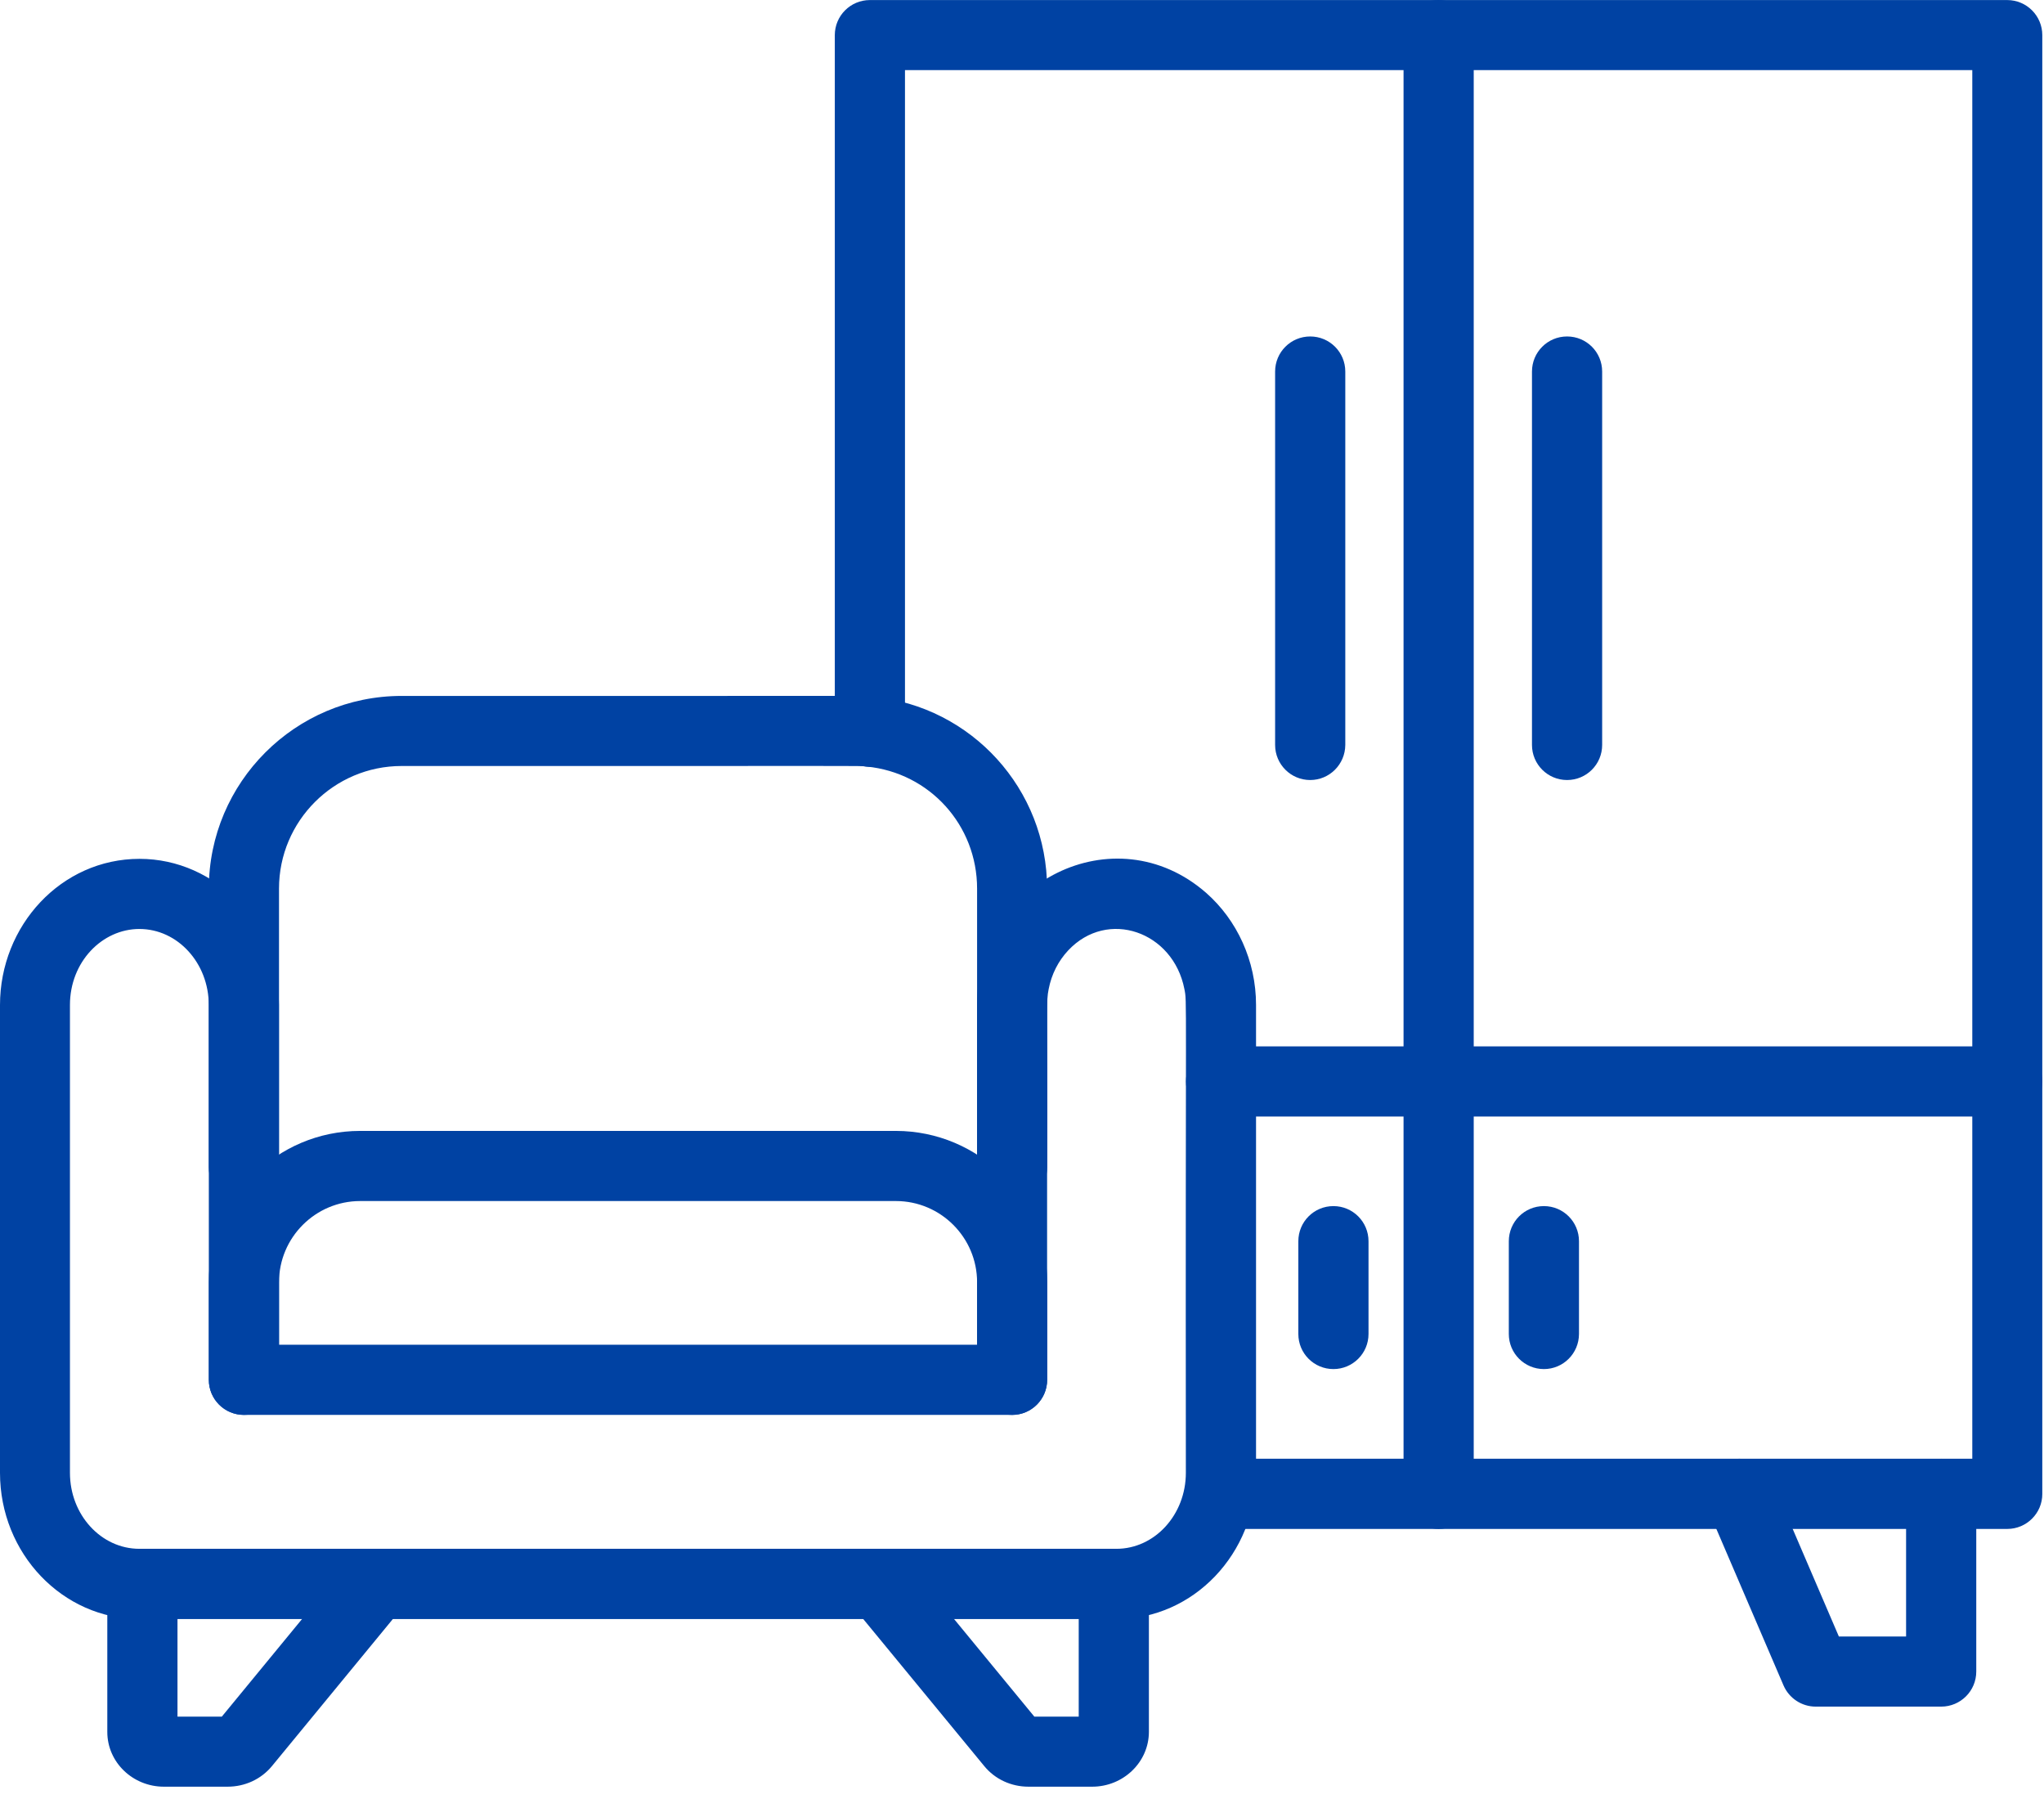 <?xml version="1.0" encoding="UTF-8"?> <svg xmlns="http://www.w3.org/2000/svg" width="36" height="32" viewBox="0 0 36 32" fill="none"><path fill-rule="evenodd" clip-rule="evenodd" d="M19.665 28.511H2.457C1.102 28.511 0 27.356 0 25.937V17.698C0 16.3 1.077 15.124 2.457 15.124C3.811 15.124 4.913 16.279 4.913 17.698V20.555C4.913 20.896 4.637 21.173 4.295 21.173C3.954 21.173 3.677 20.897 3.677 20.555V17.698C3.677 16.959 3.129 16.359 2.455 16.359C1.799 16.359 1.232 16.938 1.232 17.697V25.936C1.232 26.675 1.78 27.274 2.455 27.274H19.663C20.338 27.274 20.886 26.674 20.886 25.936C20.877 17.263 20.909 17.674 20.86 17.416C20.662 16.403 19.507 15.998 18.814 16.736C18.639 16.923 18.52 17.157 18.47 17.416C18.423 17.663 18.453 17.558 18.444 20.554C18.444 20.895 18.168 21.172 17.826 21.172C17.485 21.172 17.208 20.896 17.208 20.554V17.697C17.208 15.523 19.638 14.322 21.241 15.721C21.787 16.2 22.122 16.92 22.122 17.697V25.936C22.122 27.356 21.021 28.511 19.665 28.511Z" fill="#0042A3"></path><path fill-rule="evenodd" clip-rule="evenodd" d="M4.008 31.463H2.887C2.337 31.463 1.89 31.031 1.89 30.5V27.893C1.89 27.552 2.165 27.275 2.508 27.275C2.849 27.275 3.126 27.551 3.126 27.893V30.229H3.907L6.15 27.501C6.368 27.238 6.756 27.201 7.019 27.416C7.283 27.634 7.321 28.022 7.104 28.286L4.789 31.101C4.599 31.331 4.315 31.463 4.008 31.463Z" fill="#0042A3"></path><path fill-rule="evenodd" clip-rule="evenodd" d="M19.236 31.463H18.114C17.809 31.463 17.524 31.331 17.335 31.1L15.019 28.286C14.801 28.022 14.84 27.633 15.104 27.416C15.366 27.199 15.756 27.238 15.973 27.501L18.217 30.229H18.999V27.893C18.999 27.552 19.274 27.275 19.617 27.275C19.958 27.275 20.235 27.551 20.235 27.893V30.5C20.233 31.031 19.785 31.463 19.236 31.463Z" fill="#0042A3"></path><path fill-rule="evenodd" clip-rule="evenodd" d="M17.827 24.916H4.296C3.955 24.916 3.678 24.64 3.678 24.298V15.649C3.678 13.778 5.201 12.255 7.073 12.255C15.493 12.26 15.101 12.242 15.382 12.271C17.111 12.441 18.442 13.897 18.442 15.65V24.299C18.443 24.638 18.167 24.916 17.827 24.916ZM17.209 23.68V15.648C17.209 14.53 16.372 13.607 15.263 13.499C15.08 13.48 15.516 13.492 7.074 13.489C5.883 13.489 4.914 14.457 4.914 15.648V23.68H17.209Z" fill="#0042A3"></path><path fill-rule="evenodd" clip-rule="evenodd" d="M17.827 24.916C17.485 24.916 17.209 24.64 17.209 24.298V22.58C17.209 21.791 16.567 21.15 15.779 21.15H6.344C5.556 21.15 4.914 21.791 4.914 22.58V24.298C4.914 24.639 4.638 24.916 4.296 24.916C3.955 24.916 3.678 24.64 3.678 24.298V22.58C3.678 21.11 4.874 19.915 6.343 19.915H15.778C17.247 19.915 18.444 21.111 18.444 22.58V24.298C18.443 24.638 18.167 24.916 17.827 24.916Z" fill="#0042A3"></path><path fill-rule="evenodd" clip-rule="evenodd" d="M35.353 26.924H21.506C21.165 26.924 20.888 26.648 20.888 26.306C20.888 25.965 21.164 25.688 21.506 25.688H34.737V1.235H15.939V12.885C15.939 13.226 15.663 13.503 15.321 13.503C14.98 13.503 14.703 13.227 14.703 12.885V0.619C14.703 0.278 14.979 0.001 15.321 0.001H35.352C35.693 0.001 35.97 0.277 35.97 0.619V26.308C35.971 26.647 35.694 26.924 35.353 26.924Z" fill="#0042A3"></path><path fill-rule="evenodd" clip-rule="evenodd" d="M34.189 30.053H31.98C31.733 30.053 31.51 29.906 31.412 29.679L30.069 26.55C29.934 26.238 30.079 25.873 30.393 25.739C30.705 25.604 31.07 25.749 31.204 26.063L32.387 28.818H33.571V26.307C33.571 25.966 33.846 25.689 34.189 25.689C34.53 25.689 34.807 25.965 34.807 26.307V29.436C34.807 29.776 34.531 30.053 34.189 30.053Z" fill="#0042A3"></path><path fill-rule="evenodd" clip-rule="evenodd" d="M35.353 19.662H21.506C21.165 19.662 20.888 19.387 20.888 19.044C20.888 18.703 21.164 18.426 21.506 18.426H35.353C35.694 18.426 35.971 18.702 35.971 19.044C35.971 19.386 35.694 19.662 35.353 19.662Z" fill="#0042A3"></path><path fill-rule="evenodd" clip-rule="evenodd" d="M25.338 26.924C24.997 26.924 24.72 26.648 24.72 26.306V0.618C24.72 0.277 24.995 0 25.338 0C25.679 0 25.956 0.276 25.956 0.618V26.307C25.956 26.647 25.68 26.924 25.338 26.924Z" fill="#0042A3"></path><path fill-rule="evenodd" clip-rule="evenodd" d="M23.485 24.109C23.143 24.109 22.867 23.833 22.867 23.491V21.858C22.867 21.516 23.142 21.239 23.485 21.239C23.826 21.239 24.103 21.515 24.103 21.858V23.491C24.103 23.833 23.825 24.109 23.485 24.109Z" fill="#0042A3"></path><path fill-rule="evenodd" clip-rule="evenodd" d="M27.192 24.109C26.851 24.109 26.574 23.833 26.574 23.491V21.858C26.574 21.516 26.849 21.239 27.192 21.239C27.533 21.239 27.81 21.515 27.81 21.858V23.491C27.809 23.833 27.533 24.109 27.192 24.109Z" fill="#0042A3"></path><path fill-rule="evenodd" clip-rule="evenodd" d="M23.076 13.736C22.735 13.736 22.458 13.46 22.458 13.118V6.543C22.458 6.201 22.734 5.925 23.076 5.925C23.417 5.925 23.694 6.2 23.694 6.543V13.118C23.692 13.46 23.416 13.736 23.076 13.736Z" fill="#0042A3"></path><path fill-rule="evenodd" clip-rule="evenodd" d="M27.6 13.736C27.259 13.736 26.982 13.46 26.982 13.118V6.543C26.982 6.201 27.258 5.925 27.6 5.925C27.942 5.925 28.218 6.2 28.218 6.543V13.118C28.218 13.46 27.942 13.736 27.6 13.736Z" fill="#0042A3"></path></svg> 